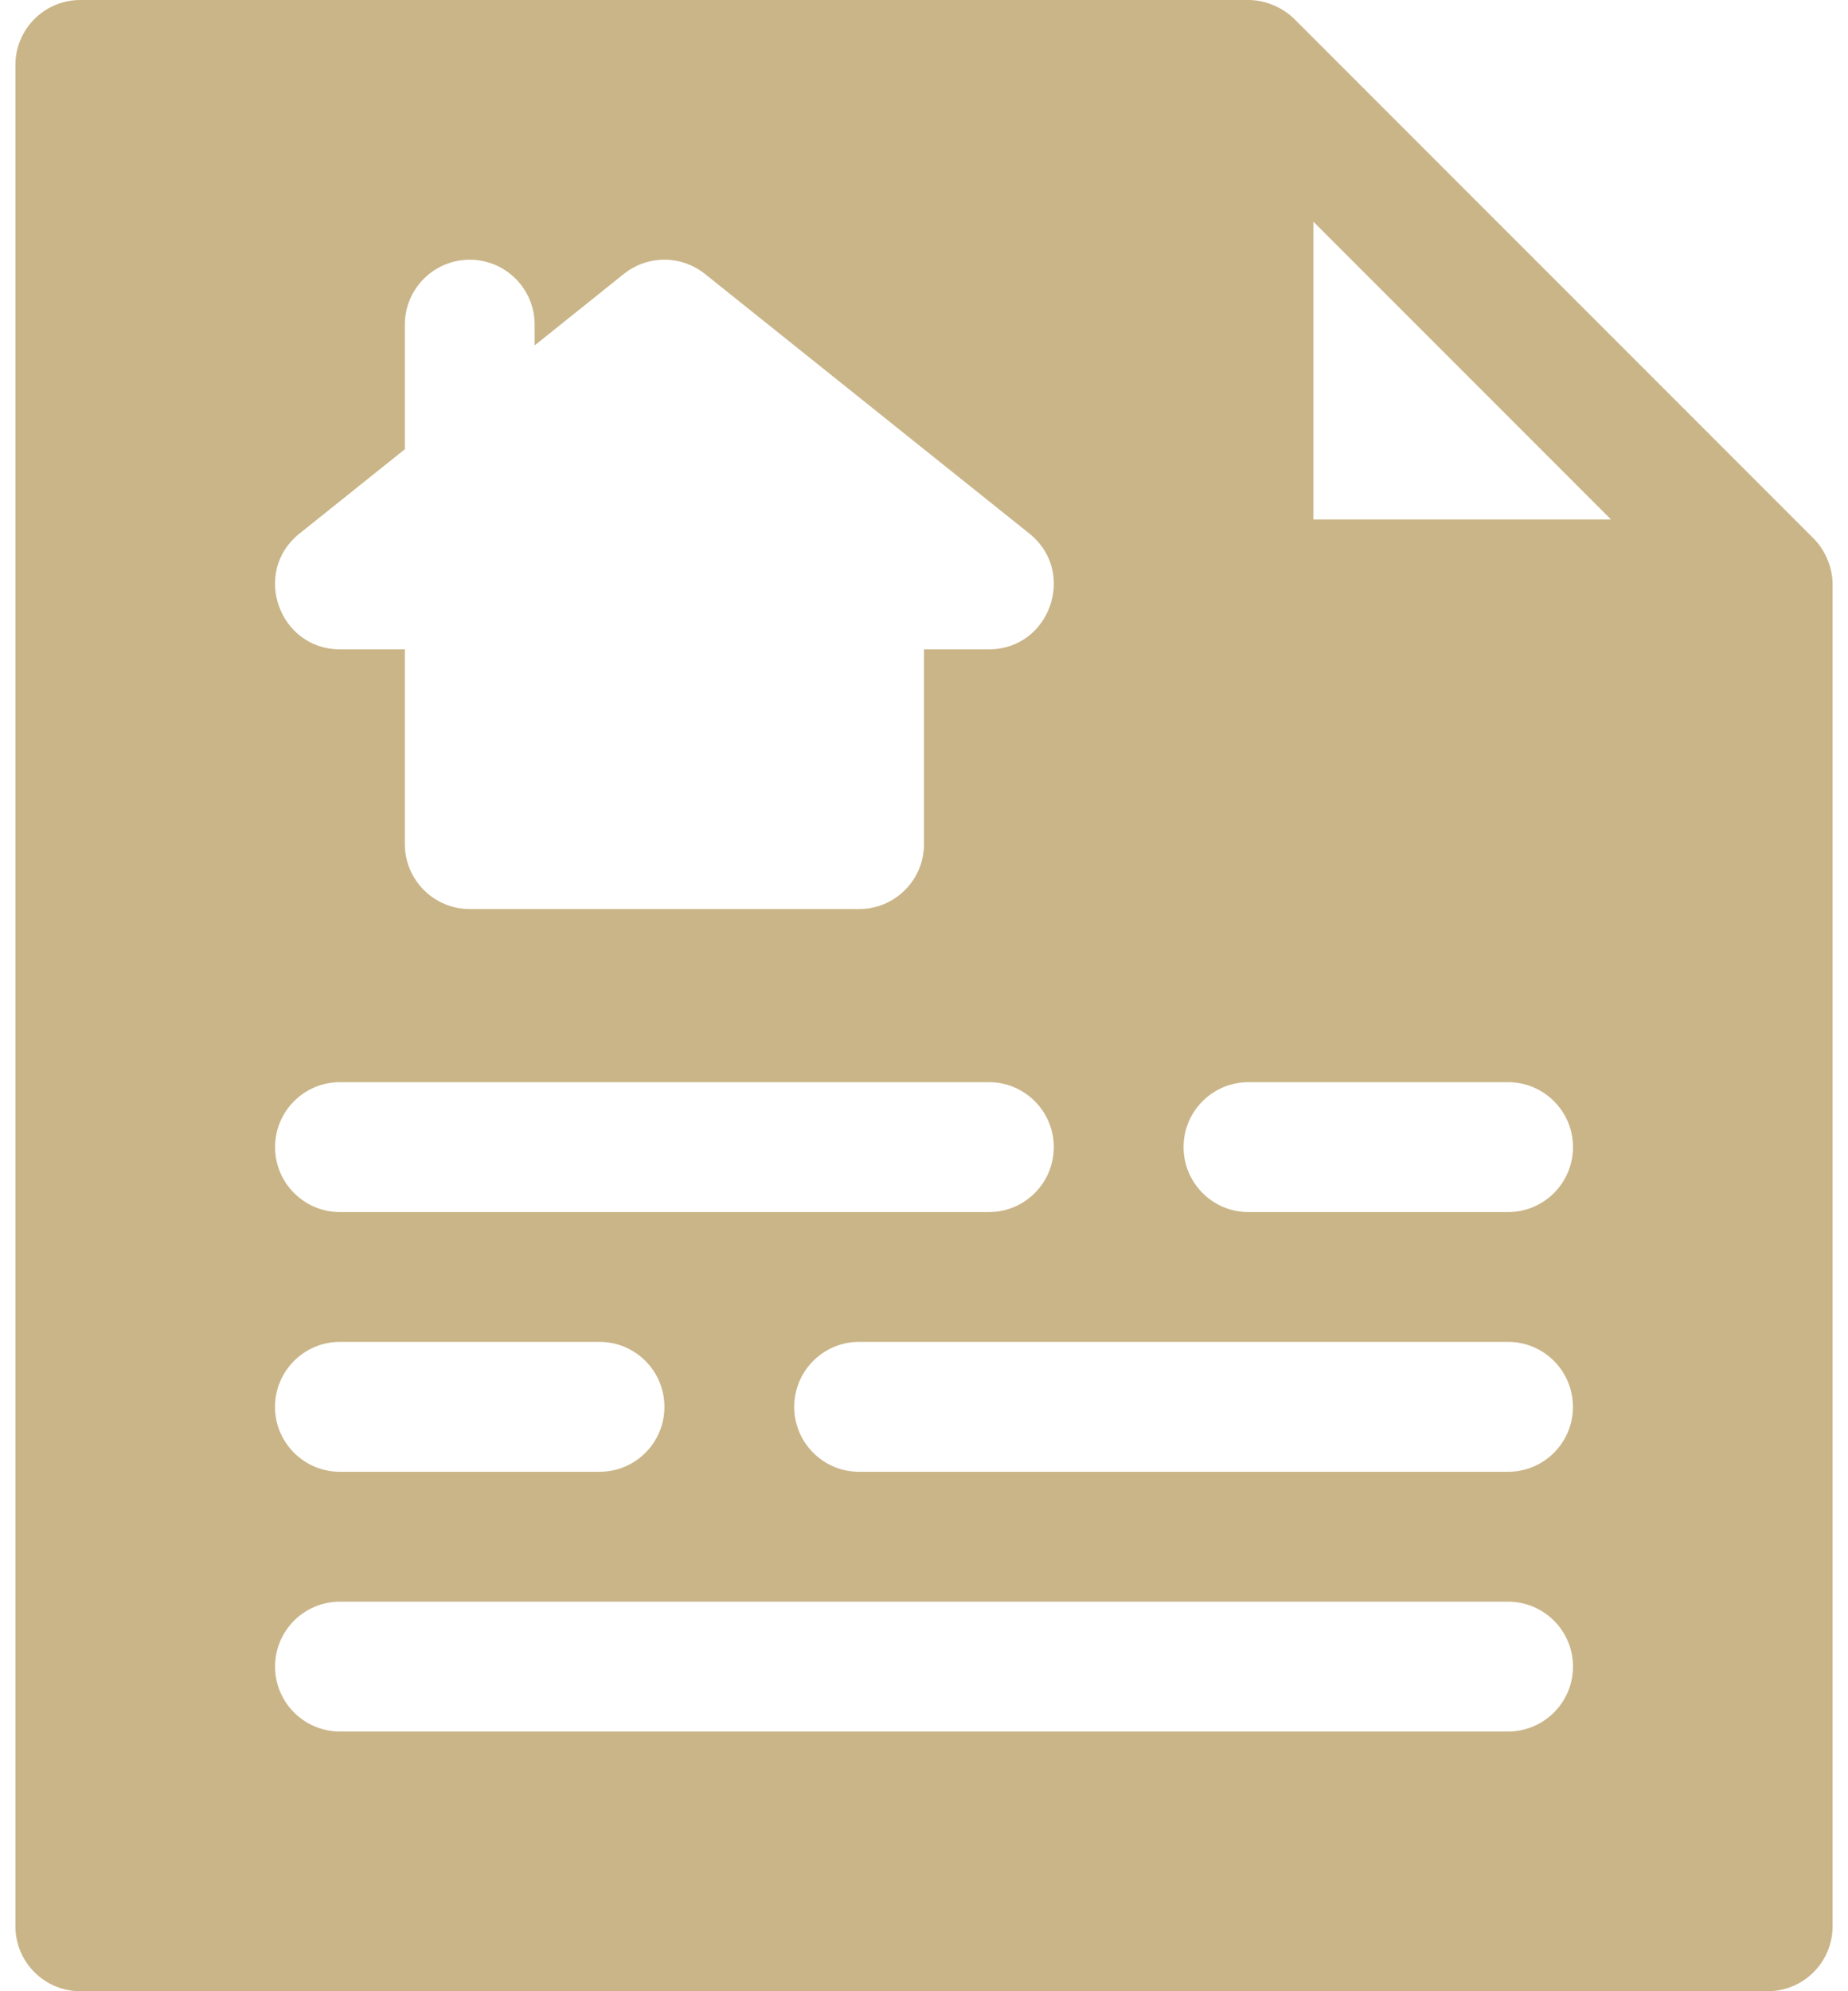 <svg width="26" height="28" viewBox="0 0 26 28" fill="none" xmlns="http://www.w3.org/2000/svg">
<path d="M25.515 7.571L18.211 0.268C18.053 0.11 17.81 0 17.565 0H1.13C0.626 0 0.217 0.409 0.217 0.913V27.087C0.217 27.591 0.626 28 1.13 28H24.87C25.374 28 25.783 27.591 25.783 27.087V8.217C25.783 7.965 25.669 7.725 25.515 7.571ZM4.783 17.044C4.279 17.044 3.87 16.635 3.87 16.13C3.87 15.626 4.279 15.217 4.783 15.217H13.913C14.417 15.217 14.826 15.626 14.826 16.13C14.826 16.635 14.417 17.044 13.913 17.044H4.783ZM9.348 19.783C9.348 20.287 8.939 20.696 8.435 20.696H4.783C4.279 20.696 3.869 20.287 3.869 19.783C3.869 19.278 4.279 18.869 4.783 18.869H8.435C8.939 18.869 9.348 19.278 9.348 19.783ZM4.212 7.504L5.696 6.317V4.565C5.696 4.061 6.105 3.652 6.609 3.652C7.113 3.652 7.522 4.061 7.522 4.565V4.857L8.777 3.852C9.111 3.585 9.584 3.585 9.918 3.852L14.484 7.504C15.155 8.042 14.774 9.131 13.913 9.131H13V11.87C13 12.374 12.591 12.783 12.087 12.783H6.609C6.105 12.783 5.696 12.374 5.696 11.87V9.131H4.783C3.923 9.13 3.54 8.042 4.212 7.504ZM21.217 24.348H4.783C4.279 24.348 3.87 23.939 3.87 23.435C3.87 22.93 4.279 22.522 4.783 22.522H21.217C21.721 22.522 22.131 22.93 22.131 23.435C22.131 23.939 21.721 24.348 21.217 24.348ZM21.217 20.696H12.087C11.583 20.696 11.174 20.287 11.174 19.783C11.174 19.278 11.583 18.869 12.087 18.869H21.217C21.721 18.869 22.13 19.278 22.13 19.783C22.131 20.287 21.721 20.696 21.217 20.696ZM21.217 17.044H17.565C17.061 17.044 16.652 16.635 16.652 16.13C16.652 15.626 17.061 15.217 17.565 15.217H21.217C21.721 15.217 22.131 15.626 22.131 16.13C22.131 16.635 21.721 17.044 21.217 17.044ZM18.478 7.304V3.117L22.665 7.304H18.478Z" fill="#CAB588"/>
</svg>
